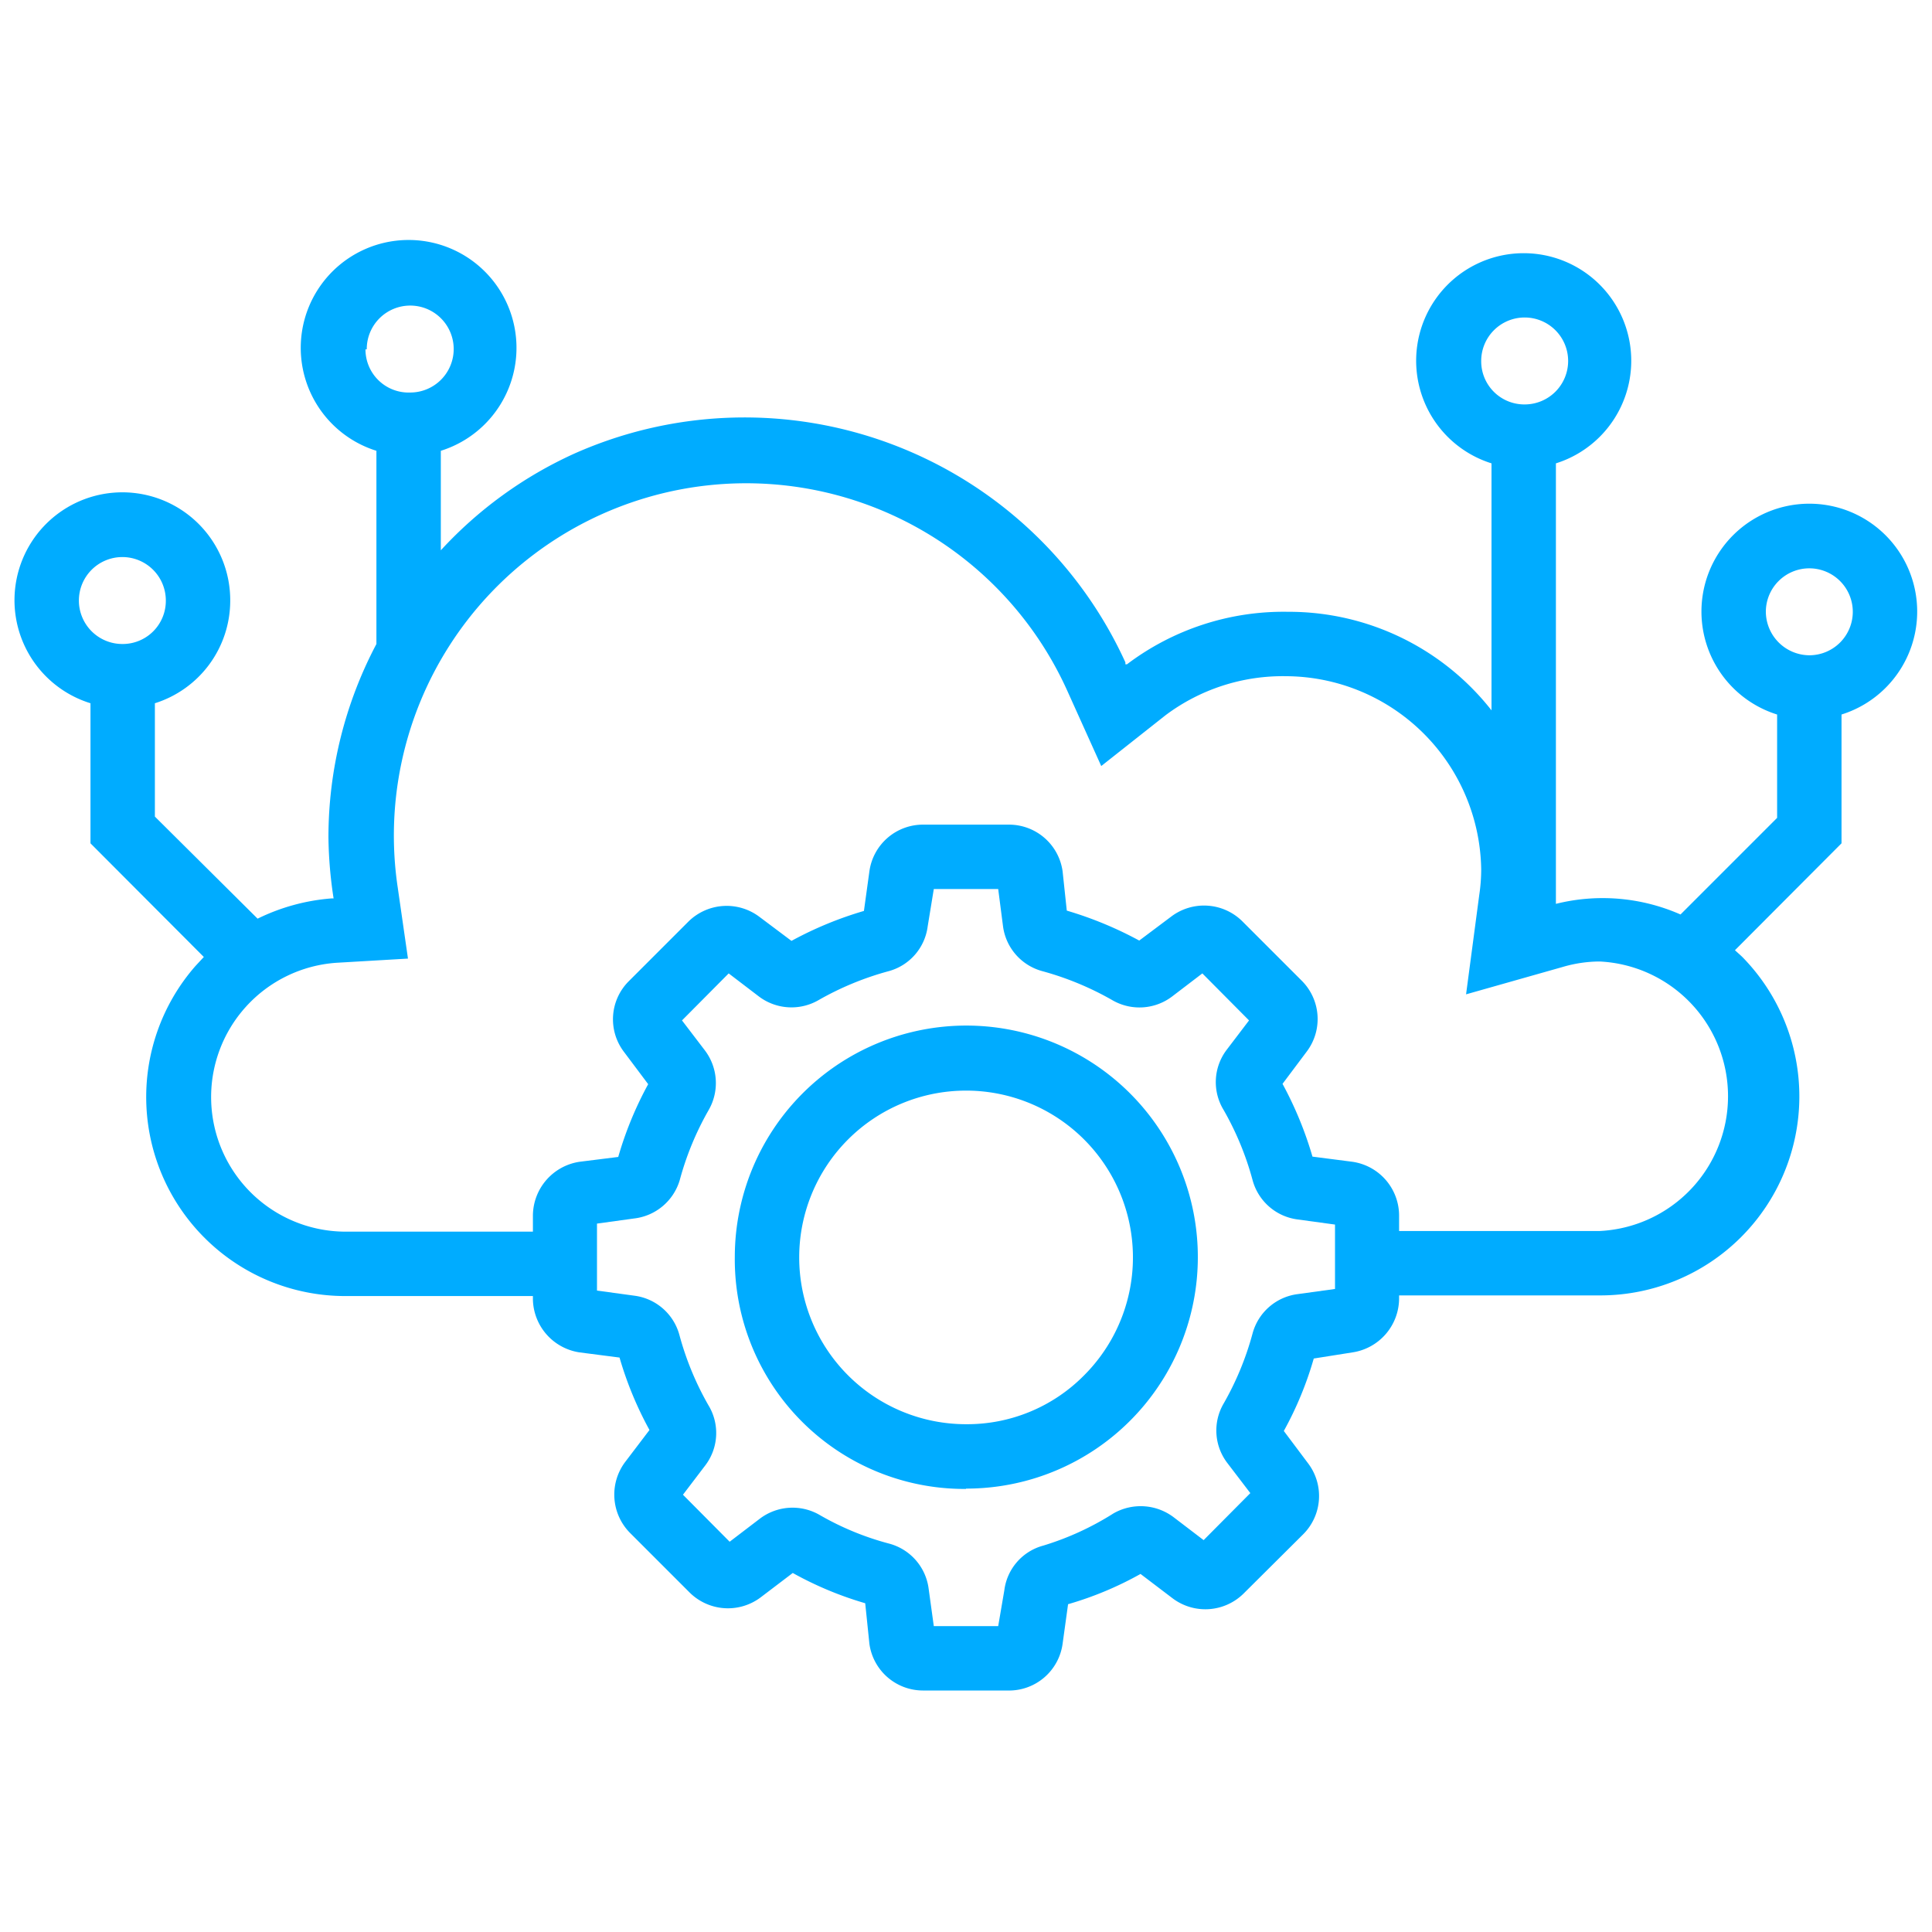 <svg xmlns="http://www.w3.org/2000/svg" width="60" height="60" viewBox="0 0 60 60">
  <defs>
    <style>
      .a {
        fill: #00acff;
      }
    </style>
  </defs>
  <g>
    <path class="a" d="M7.15,18.66a3.35,3.35,0,1,0-4.34,3.18v4.35l3.52,3.53L6.07,30A6.18,6.18,0,0,0,10.7,40.25h6.63v-2H10.7a4.18,4.18,0,0,1-.25-8.35l2.22-.13-.32-2.22a10.94,10.94,0,0,1,20.79-6.11l1.06,2.35,2-1.58A6.07,6.07,0,0,1,39.94,21h0A6.09,6.09,0,0,1,46,27a5.35,5.35,0,0,1-.06.79l-.41,3.09,3-.85a4.11,4.11,0,0,1,1.15-.17h0a4.19,4.19,0,0,1,0,8.37H42.22v2h7.5A6.18,6.18,0,0,0,54.1,29.71l-.22-.2,3.31-3.32v-4a3.35,3.35,0,1,0-2,0v3.21l-3,3a6,6,0,0,0-3.87-.33V14.39a3.34,3.34,0,1,0-2,0v7.67A8,8,0,0,0,40,19h0A8.06,8.06,0,0,0,35,20.63l-.05,0,0-.06a13,13,0,0,0-17.12-6.48,12.82,12.82,0,0,0-4.14,3V14a3.35,3.35,0,1,0-2,0V20a12.85,12.85,0,0,0-1.49,6,13.28,13.28,0,0,0,.16,1.9v0h-.05A6.31,6.31,0,0,0,8,28.53L4.81,25.36V21.84A3.34,3.34,0,0,0,7.15,18.66ZM54.84,19a1.35,1.35,0,1,1,1.35,1.35A1.36,1.36,0,0,1,54.84,19ZM46,11.21a1.35,1.35,0,1,1,1.34,1.35A1.34,1.34,0,0,1,46,11.21Zm-34.61-.36a1.35,1.35,0,1,1,1.35,1.34A1.34,1.34,0,0,1,11.35,10.85ZM3.81,20a1.35,1.35,0,1,1,1.34-1.35A1.34,1.34,0,0,1,3.81,20Z"/>
    <g>
      <path class="a" d="M18,36.08a1.7,1.7,0,0,0-1.45,1.67v2.61A1.7,1.7,0,0,0,18,42l1.24.16a11.11,11.11,0,0,0,.93,2.25l-.76,1a1.69,1.69,0,0,0,.16,2.2l1.85,1.85a1.69,1.69,0,0,0,2.2.15l1-.76a10.82,10.82,0,0,0,2.25.94L27,51.05a1.68,1.68,0,0,0,1.66,1.45h2.62A1.68,1.68,0,0,0,33,51.05l.17-1.23a10.59,10.59,0,0,0,2.25-.94l1,.76a1.69,1.69,0,0,0,2.2-.15l1.86-1.85a1.68,1.68,0,0,0,.14-2.2l-.75-1a10.78,10.78,0,0,0,.93-2.25L42,42a1.7,1.7,0,0,0,1.45-1.67V37.75A1.69,1.69,0,0,0,42,36.08l-1.24-.16a11.43,11.43,0,0,0-.93-2.26l.75-1a1.68,1.68,0,0,0-.15-2.2l-1.85-1.85a1.69,1.69,0,0,0-2.2-.15l-1,.75a11.6,11.6,0,0,0-2.25-.93L33,27.06a1.68,1.68,0,0,0-1.66-1.45H28.69A1.68,1.68,0,0,0,27,27.06l-.17,1.23a11.35,11.35,0,0,0-2.25.93l-1-.75a1.69,1.69,0,0,0-2.2.15l-1.85,1.85a1.67,1.67,0,0,0-.15,2.2l.75,1a11.09,11.09,0,0,0-.93,2.26Zm3.11.57a9.2,9.2,0,0,1,.9-2.18,1.68,1.68,0,0,0-.12-1.85l-.71-.93,1.45-1.46.93.71a1.68,1.68,0,0,0,1.86.12,9.27,9.27,0,0,1,2.18-.9,1.66,1.66,0,0,0,1.21-1.39L29,27.61H31l.15,1.16a1.67,1.67,0,0,0,1.22,1.39,9.3,9.3,0,0,1,2.19.91,1.68,1.68,0,0,0,1.85-.13l.93-.71,1.45,1.46-.7.92A1.66,1.66,0,0,0,38,34.47a9.2,9.2,0,0,1,.9,2.18,1.67,1.67,0,0,0,1.39,1.22l1.17.16v2l-1.16.16a1.67,1.67,0,0,0-1.4,1.22,9.2,9.2,0,0,1-.9,2.18,1.66,1.66,0,0,0,.12,1.85l.71.93-1.45,1.46-.93-.71A1.7,1.7,0,0,0,34.58,47,8.9,8.9,0,0,1,32.4,48a1.65,1.65,0,0,0-1.21,1.39L31,50.5H29l-.16-1.16a1.67,1.67,0,0,0-1.22-1.4,8.8,8.8,0,0,1-2.18-.9,1.68,1.68,0,0,0-1.85.13l-.93.71-1.45-1.46.7-.92A1.66,1.66,0,0,0,22,43.64a9.2,9.2,0,0,1-.9-2.18,1.67,1.67,0,0,0-1.39-1.22l-1.17-.16V38l1.16-.16A1.68,1.68,0,0,0,21.11,36.65Z"/>
      <path class="a" d="M30,46.23h0a7.19,7.19,0,1,0-7.18-7.19A7.13,7.13,0,0,0,30,46.24Zm0-12.36a5.18,5.18,0,0,1,3.66,8.85A5.1,5.1,0,0,1,30,44.23h0a5.18,5.18,0,0,1,0-10.36Z"/>
    </g>
  </g>
</svg>
